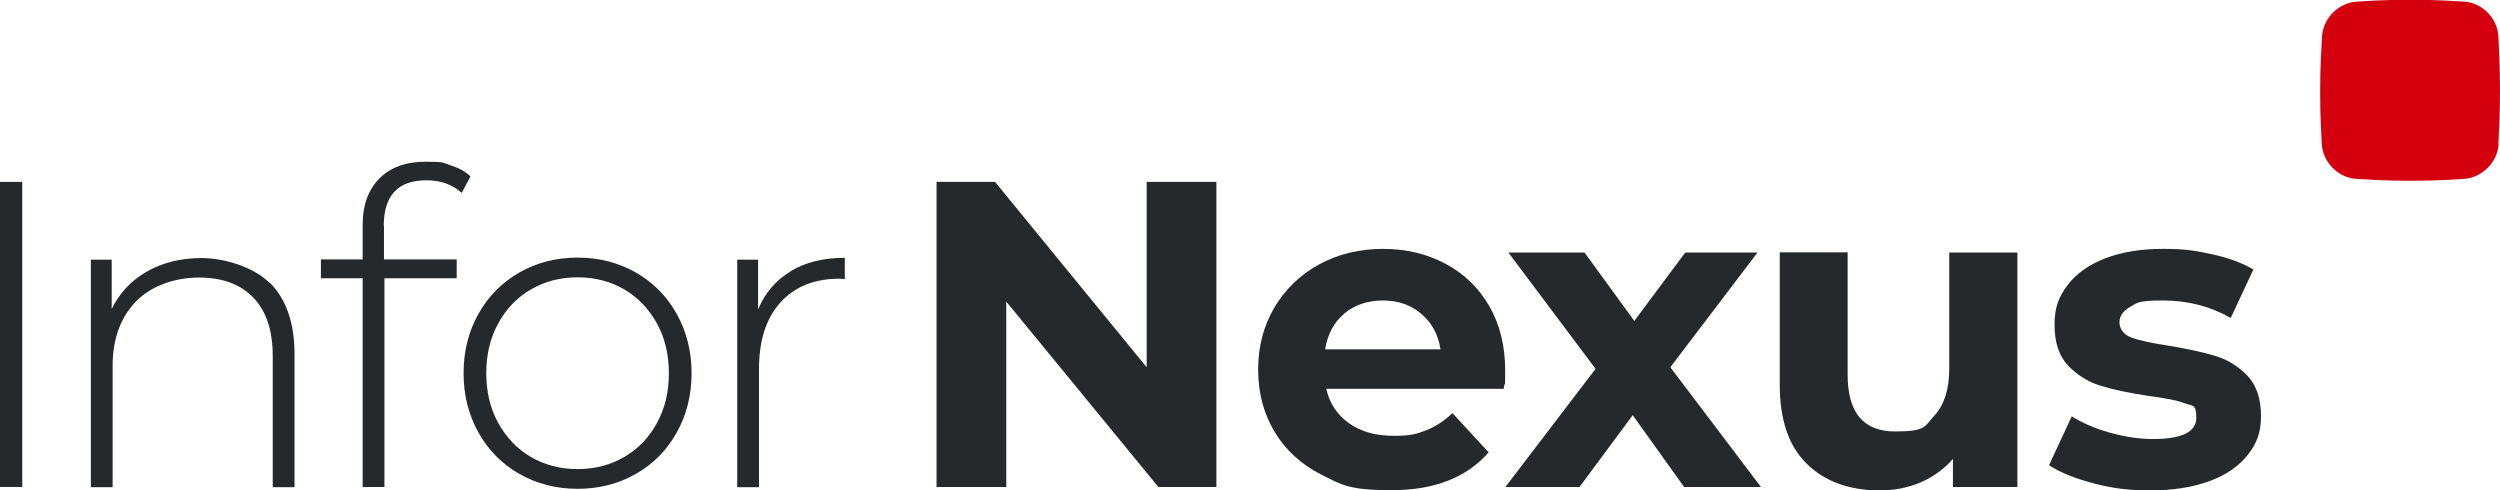 <?xml version="1.0" encoding="UTF-8"?>
<svg xmlns="http://www.w3.org/2000/svg" id="Layer_1" version="1.1" viewBox="0 0 1089.9 213.8">
  <!-- Generator: Adobe Illustrator 29.0.0, SVG Export Plug-In . SVG Version: 2.1.0 Build 186)  -->
  <defs>
    <style>
      .st0 {
        fill: #26292c;
      }

      .st1 {
        fill: #d5000e;
      }
    </style>
  </defs>
  <g>
    <path class="st0" d="M0,79.3h9.7v133H0V79.3Z"></path>
    <path class="st0" d="M117.6,123.2c7.2,7.2,10.8,17.6,10.8,31.2v58h-9.5v-57.2c0-11.1-2.8-19.6-8.5-25.5-5.6-5.8-13.5-8.7-23.7-8.7s-20.8,3.5-27.5,10.5c-6.7,7-10.1,16.3-10.1,28.1v52.8h-9.5v-99.2h9.1v21.5c3.4-7,8.5-12.4,15.3-16.3,6.8-3.9,14.8-5.9,24-5.9s22.2,3.6,29.5,10.8Z"></path>
    <path class="st0" d="M167.4,98.7v14.4h31.7v8.2h-31.5v91h-9.5v-91h-18.2v-8.2h18.2v-15.2c0-8.4,2.4-15,7.2-20,4.8-4.9,11.6-7.4,20.3-7.4s7.4.5,10.9,1.6c3.5,1.1,6.4,2.7,8.6,4.8l-3.8,7.2c-4.1-3.7-9.2-5.5-15.4-5.5-12.4,0-18.6,6.6-18.6,19.9Z"></path>
    <path class="st0" d="M226.4,206.6c-7.5-4.3-13.5-10.3-17.8-18-4.3-7.7-6.5-16.3-6.5-25.9s2.2-18.3,6.5-25.9c4.3-7.7,10.2-13.6,17.8-18,7.5-4.3,16-6.5,25.4-6.5s17.8,2.2,25.4,6.5c7.5,4.3,13.5,10.3,17.8,18,4.3,7.7,6.5,16.3,6.5,25.9s-2.2,18.3-6.5,25.9c-4.3,7.7-10.2,13.7-17.8,18-7.5,4.3-16,6.5-25.4,6.5s-17.8-2.2-25.4-6.5ZM272.2,199.2c6-3.5,10.8-8.5,14.2-14.8,3.5-6.3,5.2-13.6,5.2-21.7s-1.7-15.3-5.2-21.7c-3.5-6.3-8.2-11.3-14.2-14.8-6-3.5-12.8-5.3-20.4-5.3s-14.4,1.8-20.4,5.3c-6,3.5-10.8,8.5-14.2,14.8-3.5,6.3-5.2,13.6-5.2,21.7s1.7,15.3,5.2,21.7c3.5,6.3,8.2,11.3,14.2,14.8,6,3.5,12.8,5.3,20.4,5.3s14.4-1.8,20.4-5.3Z"></path>
    <path class="st0" d="M344.7,118.2c6.5-3.9,14.3-5.8,23.6-5.8v9.3l-2.3-.2c-11,0-19.6,3.5-25.8,10.4-6.2,6.9-9.3,16.5-9.3,28.8v51.7h-9.5v-99.2h9.1v21.7c3-7.2,7.8-12.8,14.2-16.6Z"></path>
    <path class="st0" d="M530.3,79.3v133h-25.3l-66.3-80.8v80.8h-30.4V79.3h25.5l66.1,80.8v-80.8h30.4Z"></path>
    <path class="st0" d="M655.5,169.5h-77.3c1.4,6.3,4.7,11.3,9.9,15,5.2,3.7,11.7,5.5,19.4,5.5s10-.8,14.2-2.4c4.1-1.6,7.9-4.1,11.5-7.5l15.8,17.1c-9.6,11-23.7,16.5-42.2,16.5s-21.7-2.2-30.6-6.7c-8.9-4.5-15.7-10.7-20.5-18.7-4.8-8-7.2-17-7.2-27.2s2.4-19,7.1-27.1c4.8-8,11.3-14.3,19.6-18.8,8.3-4.5,17.6-6.7,27.8-6.7s19.1,2.2,27.2,6.5c8.1,4.3,14.5,10.5,19.1,18.5,4.6,8,6.9,17.4,6.9,28s-.2,3-.6,8ZM586.1,136.7c-4.6,3.8-7.3,9-8.4,15.6h50.3c-1-6.5-3.8-11.6-8.4-15.5-4.6-3.9-10.1-5.8-16.7-5.8s-12.3,1.9-16.9,5.7Z"></path>
    <path class="st0" d="M734.2,212.3l-22.4-31.3-23.2,31.3h-32.3l39.3-51.5-38-50.7h33.2l21.7,29.8,22.2-29.8h31.5l-38,50,39.5,52.2h-33.6Z"></path>
    <path class="st0" d="M879.5,110.1v102.2h-28.1v-12.2c-3.9,4.4-8.6,7.8-14.1,10.2-5.4,2.3-11.3,3.5-17.7,3.5-13.4,0-24.1-3.9-31.9-11.6-7.9-7.7-11.8-19.2-11.8-34.4v-57.8h29.6v53.4c0,16.5,6.9,24.7,20.7,24.7s12.8-2.3,17.1-6.9c4.3-4.6,6.5-11.5,6.5-20.6v-50.5h29.6Z"></path>
    <path class="st0" d="M912.7,210.7c-8.1-2.1-14.6-4.7-19.4-7.9l9.9-21.3c4.6,2.9,10.1,5.3,16.5,7.1,6.5,1.8,12.8,2.8,19,2.8,12.5,0,18.8-3.1,18.8-9.3s-1.7-5-5.1-6.3c-3.4-1.3-8.7-2.3-15.8-3.2-8.4-1.3-15.3-2.7-20.7-4.4-5.4-1.6-10.2-4.6-14.2-8.7-4-4.2-6-10.1-6-17.9s1.9-12.2,5.6-17.2c3.7-5,9.2-8.9,16.3-11.7,7.2-2.8,15.6-4.2,25.4-4.2s14.4.8,21.6,2.4c7.2,1.6,13.1,3.8,17.8,6.6l-9.9,21.1c-9-5.1-18.8-7.6-29.5-7.6s-11.1.9-14.2,2.7c-3.2,1.8-4.8,4.1-4.8,6.8s1.7,5.4,5.1,6.6c3.4,1.3,8.9,2.5,16.3,3.6,8.4,1.4,15.2,2.9,20.5,4.5,5.3,1.6,9.9,4.5,13.9,8.6,3.9,4.2,5.9,10,5.9,17.5s-1.9,12-5.7,16.9c-3.8,4.9-9.3,8.8-16.6,11.5-7.3,2.7-15.9,4.1-25.9,4.1s-16.8-1-24.9-3.1Z"></path>
  </g>
  <path class="st1" d="M1089.3,62.7c-.4,8-7.2,14.8-15.2,15.3l-8.8.5c-8,.4-21,.4-29,0l-8.9-.5c-8-.4-14.8-7.3-15.2-15.3l-.4-8.1c-.4-8-.4-21,0-29l.5-9.6c.4-8,7.2-14.8,15.2-15.3l8.7-.5c8-.4,21-.4,29,0l8.9.5c8,.4,14.8,7.3,15.1,15.3l.4,9.1c.4,8,.4,21,0,29l-.4,8.5h0Z"></path>
</svg>
